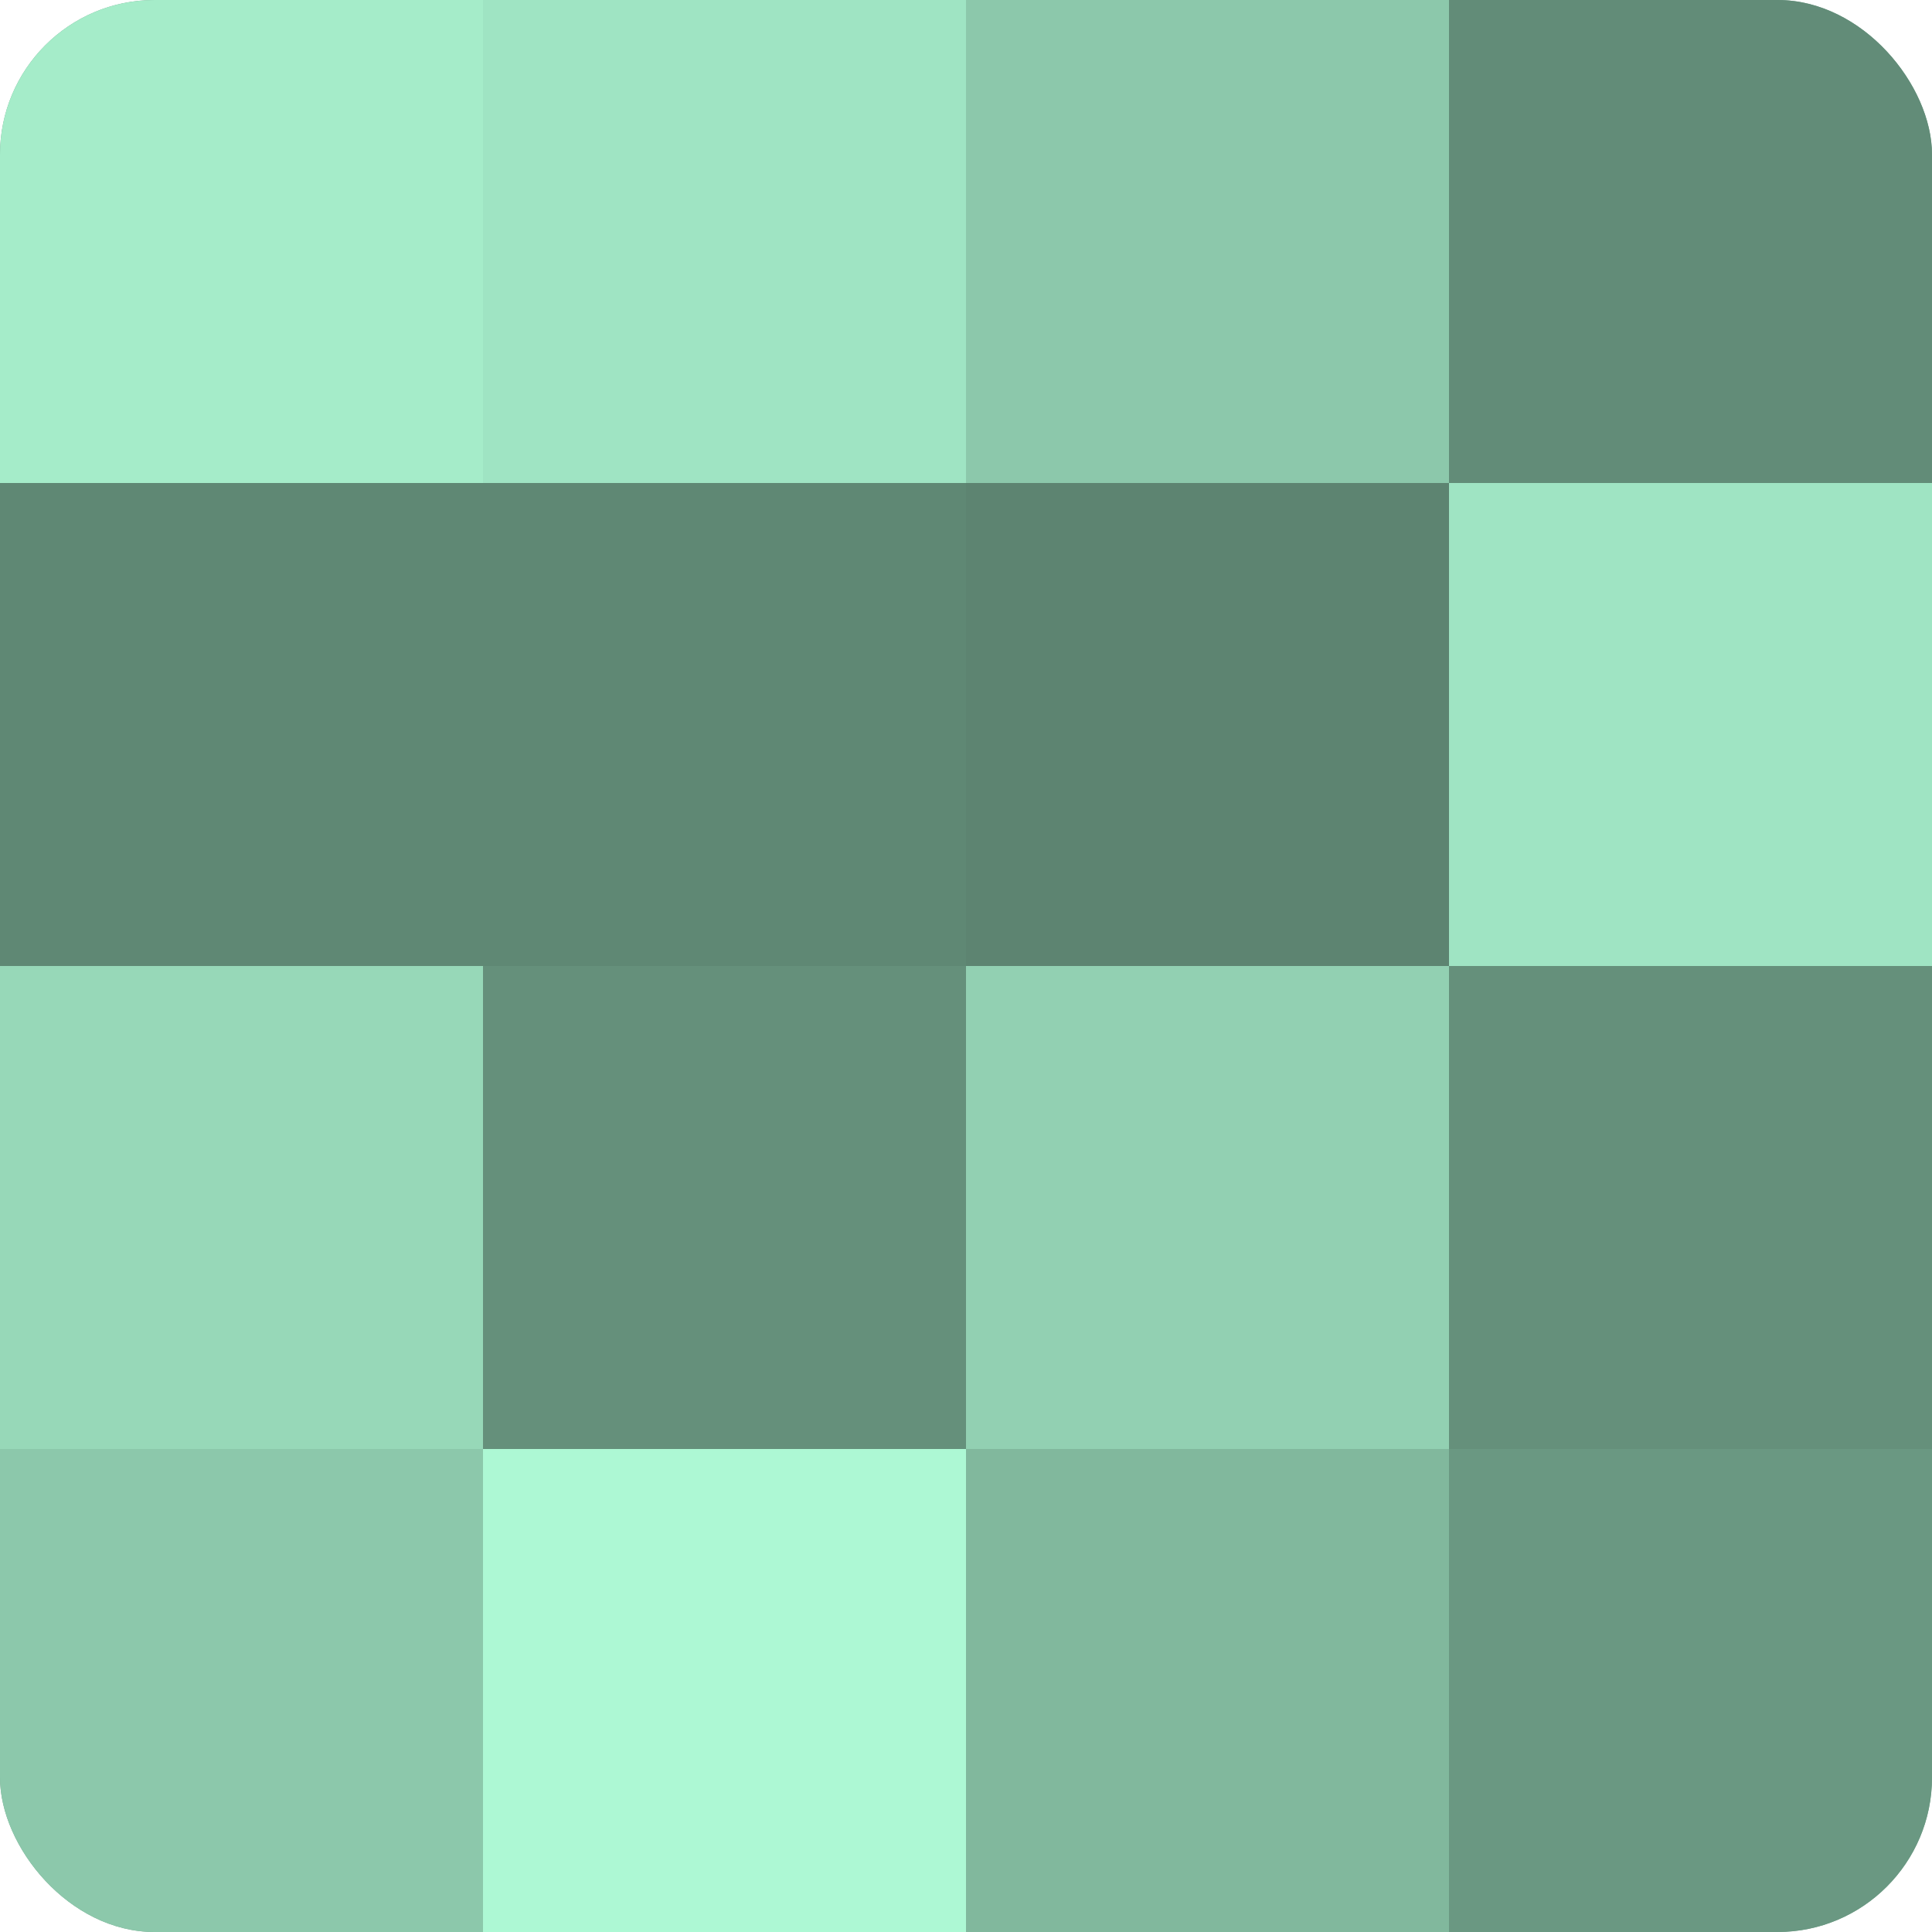 <?xml version="1.0" encoding="UTF-8"?>
<svg xmlns="http://www.w3.org/2000/svg" width="60" height="60" viewBox="0 0 100 100" preserveAspectRatio="xMidYMid meet"><defs><clipPath id="c" width="100" height="100"><rect width="100" height="100" rx="8" ry="8"/></clipPath></defs><g clip-path="url(#c)"><rect width="100" height="100" fill="#70a089"/><rect width="25" height="25" fill="#a5ecc9"/><rect y="25" width="25" height="25" fill="#5f8874"/><rect y="50" width="25" height="25" fill="#97d8b8"/><rect y="75" width="25" height="25" fill="#8cc8ab"/><rect x="25" width="25" height="25" fill="#9fe4c3"/><rect x="25" y="25" width="25" height="25" fill="#5f8874"/><rect x="25" y="50" width="25" height="25" fill="#65907b"/><rect x="25" y="75" width="25" height="25" fill="#adf8d4"/><rect x="50" width="25" height="25" fill="#8cc8ab"/><rect x="50" y="25" width="25" height="25" fill="#5d8471"/><rect x="50" y="50" width="25" height="25" fill="#92d0b2"/><rect x="50" y="75" width="25" height="25" fill="#81b89d"/><rect x="75" width="25" height="25" fill="#628c78"/><rect x="75" y="25" width="25" height="25" fill="#9fe4c3"/><rect x="75" y="50" width="25" height="25" fill="#65907b"/><rect x="75" y="75" width="25" height="25" fill="#6a9882"/></g></svg>
